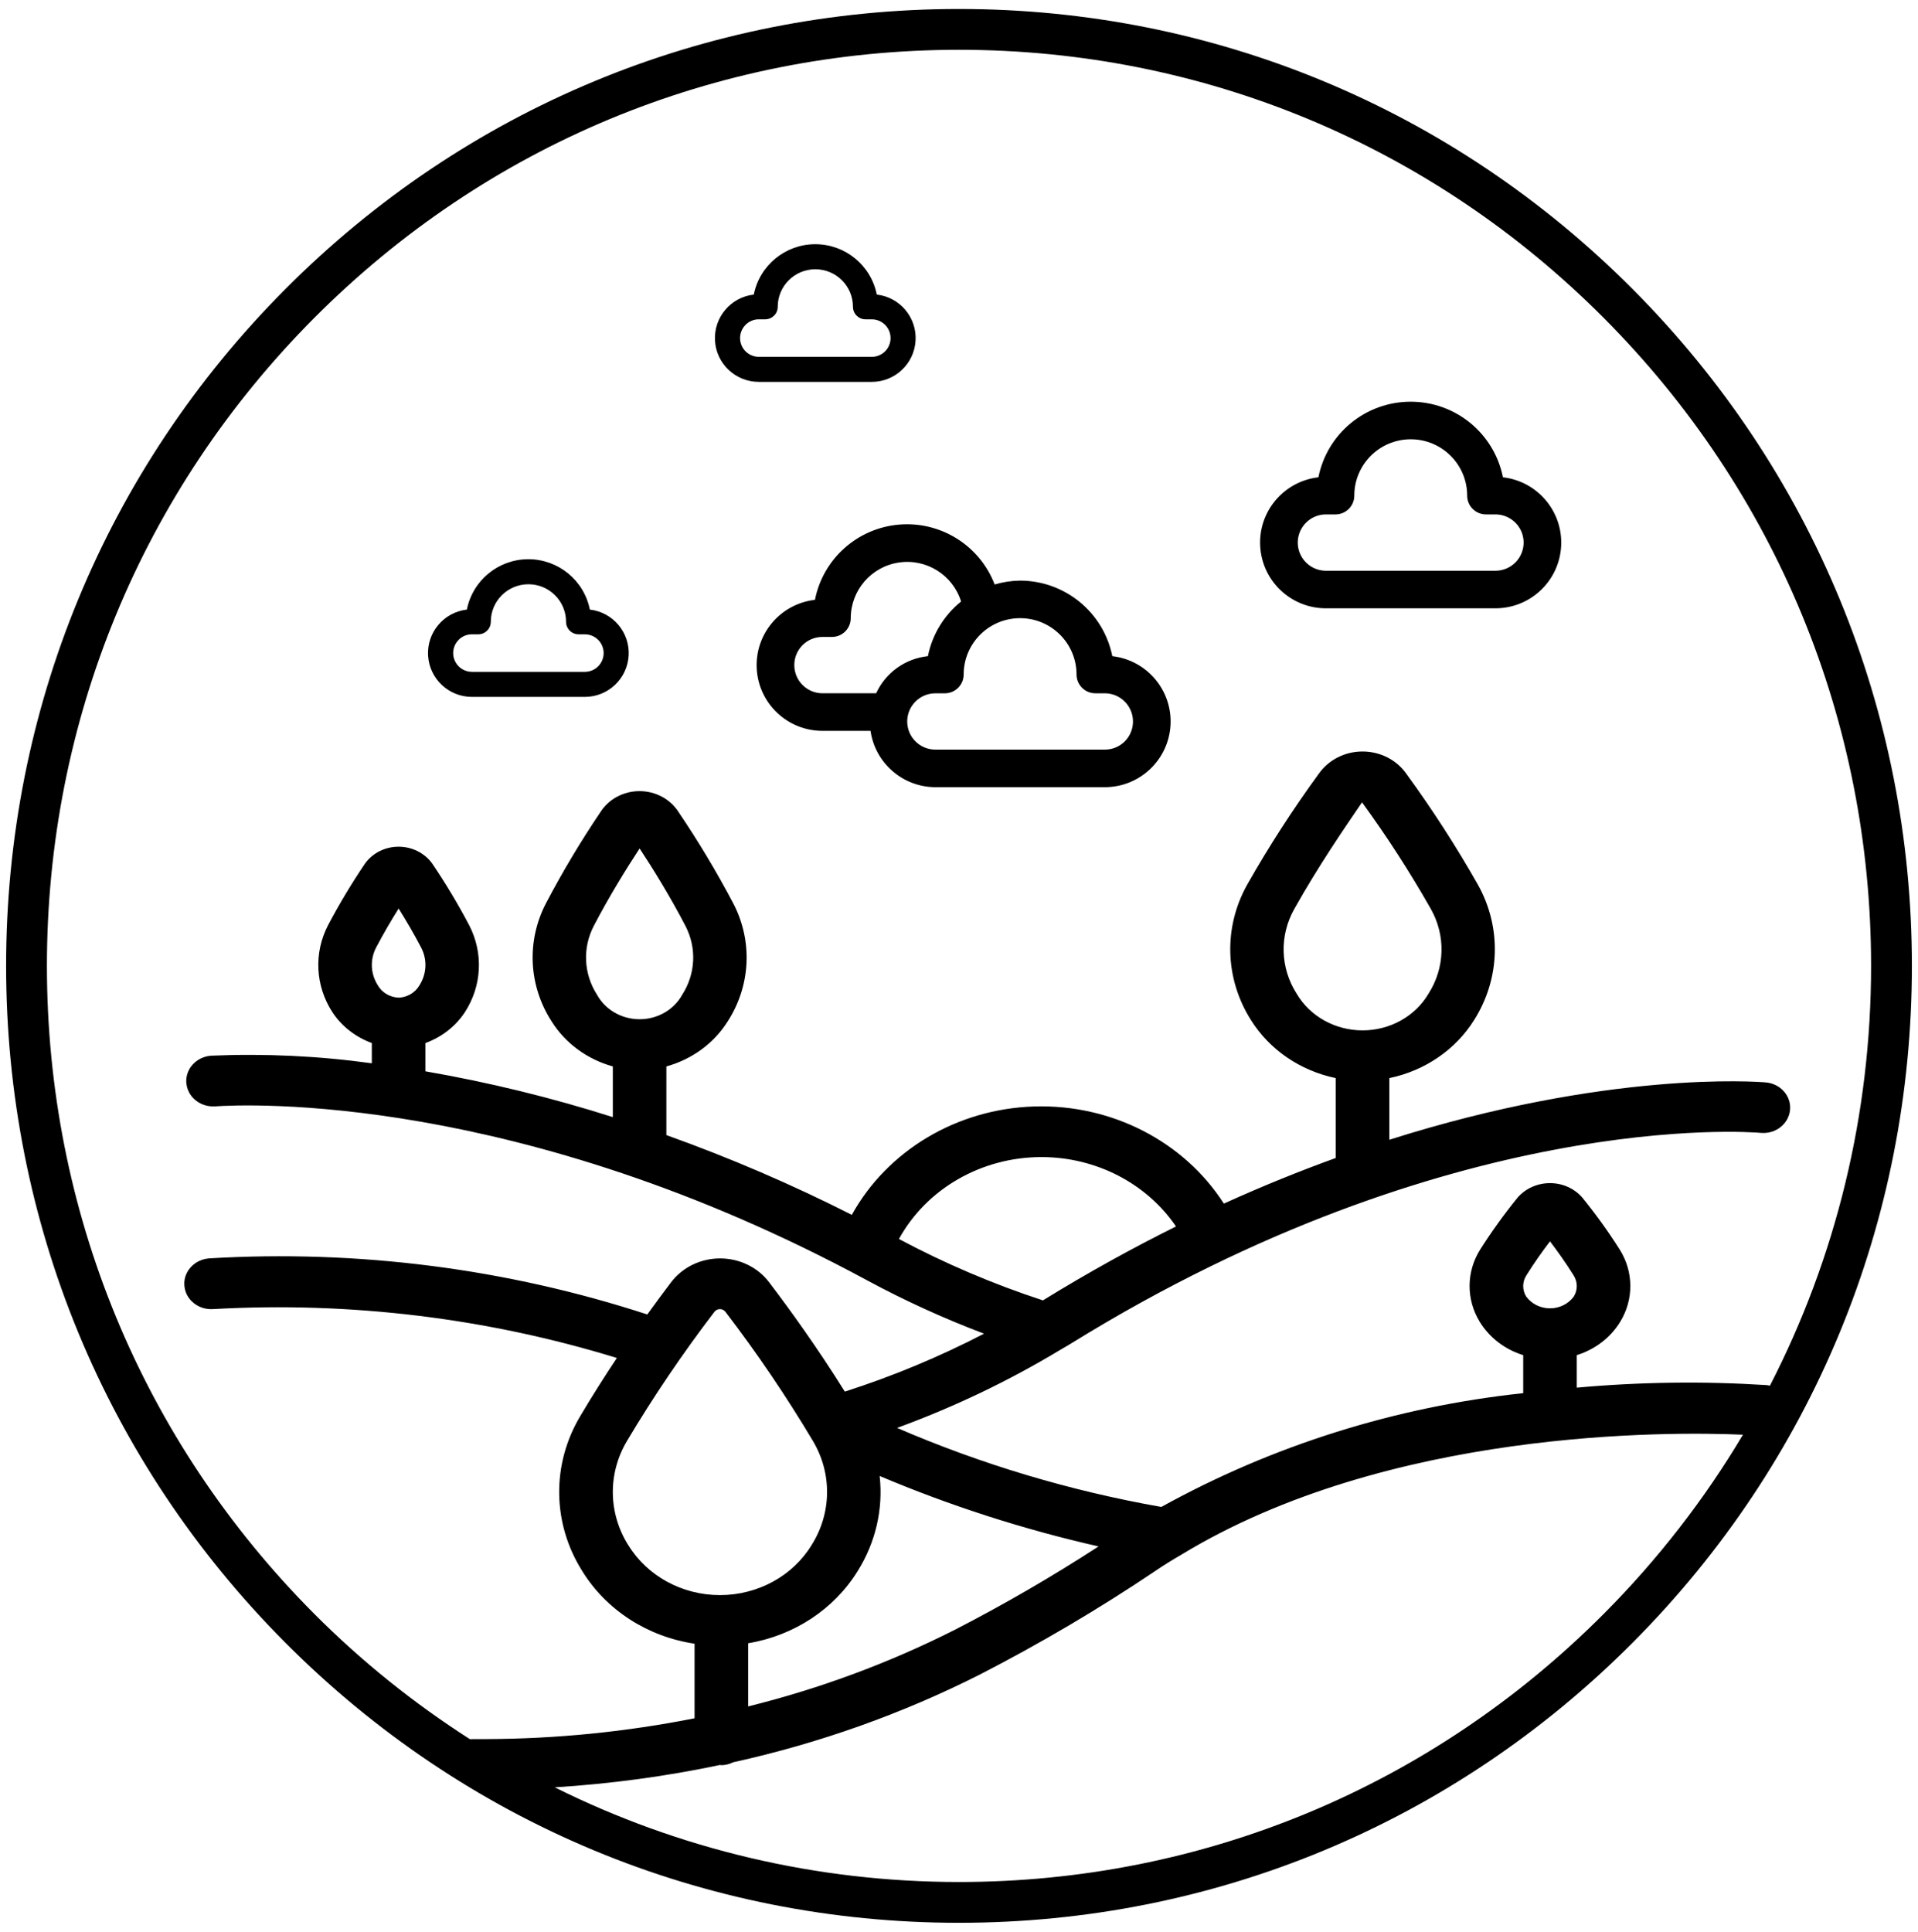<?xml version="1.0" encoding="utf-8"?>
<!-- Generator: Adobe Illustrator 14.0.0, SVG Export Plug-In . SVG Version: 6.00 Build 43363)  -->
<!DOCTYPE svg PUBLIC "-//W3C//DTD SVG 1.1//EN" "http://www.w3.org/Graphics/SVG/1.1/DTD/svg11.dtd">
<svg version="1.1" id="icon-kopeja-platiba" xmlns="http://www.w3.org/2000/svg" xmlns:xlink="http://www.w3.org/1999/xlink"
	 x="0px" y="0px" width="141px" height="142px" viewBox="0 0 141 142" style="enable-background:new 0 0 141 142;"
	 xml:space="preserve">
<path d="M120.035,21.265C106.804,7.978,89.213,0.66,70.499,0.66c-18.712,0-36.304,7.317-49.535,20.604
	C7.735,34.55,0.449,52.213,0.449,71s7.286,36.45,20.515,49.735c13.231,13.287,30.823,20.604,49.535,20.604
	s36.305-7.317,49.536-20.604C133.263,107.45,140.551,89.787,140.551,71S133.263,34.55,120.035,21.265z M3.449,71
	c0-17.988,6.975-34.899,19.641-47.618C35.754,10.664,52.591,3.66,70.499,3.66c17.909,0,34.747,7.004,47.411,19.722
	c12.664,12.719,19.641,29.63,19.641,47.618c0,10.918-2.586,21.433-7.438,30.86c-0.082-0.017-0.162-0.038-0.246-0.045
	c-4.648-0.296-9.314-0.233-13.951,0.187v-2.39c1.346-0.418,2.484-1.291,3.193-2.453c1.008-1.65,0.99-3.688-0.047-5.323
	c-0.84-1.324-1.76-2.602-2.756-3.826c-0.586-0.661-1.449-1.043-2.361-1.043s-1.777,0.382-2.363,1.043
	c-0.994,1.223-1.914,2.5-2.756,3.822c-1.037,1.635-1.055,3.674-0.047,5.326c0.711,1.162,1.85,2.037,3.199,2.454v2.794
	c-9.389,1-18.449,3.85-26.604,8.365c-6.701-1.182-13.225-3.133-19.427-5.81c4.186-1.531,8.201-3.451,11.988-5.731l0.195-0.115
	c0.225-0.129,0.453-0.261,0.629-0.373c27.816-17.195,49.773-15.553,50.697-15.467c1.084,0.093,2.041-0.662,2.139-1.688
	c0.098-1.024-0.701-1.93-1.783-2.022c-0.664-0.058-11.627-0.88-27.676,4.215v-4.532c2.619-0.543,4.883-2.096,6.244-4.283
	c1.912-3.035,2.018-6.793,0.277-9.919c-1.6-2.82-3.363-5.553-5.285-8.187c-0.717-1.012-1.918-1.619-3.205-1.619
	s-2.488,0.607-3.205,1.619c-1.922,2.634-3.686,5.366-5.285,8.187c-1.74,3.126-1.637,6.884,0.277,9.919
	c1.361,2.188,3.625,3.739,6.244,4.283v5.871c-2.635,0.954-5.381,2.061-8.227,3.354c-2.941-4.584-8.266-7.312-13.93-7.141
	c-5.665,0.172-10.792,3.216-13.42,7.967c-4.405-2.232-8.959-4.191-13.633-5.863V78.39c1.885-0.521,3.491-1.698,4.498-3.293
	c1.705-2.636,1.865-5.916,0.423-8.689c-1.217-2.309-2.563-4.555-4.033-6.728c-0.606-0.948-1.691-1.527-2.863-1.527
	c-1.171,0-2.257,0.579-2.862,1.527c-1.467,2.173-2.809,4.419-4.02,6.728c-1.439,2.775-1.277,6.055,0.431,8.689
	c1.005,1.594,2.608,2.771,4.49,3.293v3.726c-4.502-1.432-9.107-2.557-13.778-3.367v-2.077c1.2-0.437,2.218-1.231,2.899-2.265
	c1.257-1.939,1.377-4.353,0.318-6.396c-0.821-1.561-1.731-3.079-2.727-4.548c-0.558-0.767-1.478-1.224-2.46-1.224
	c-0.983,0-1.903,0.457-2.461,1.224c-0.994,1.468-1.903,2.984-2.727,4.545c-1.059,2.043-0.938,4.457,0.319,6.396
	c0.681,1.033,1.698,1.828,2.899,2.266v1.49c-3.909-0.541-7.864-0.728-11.811-0.559c-0.703,0.049-1.325,0.449-1.633,1.049
	c-0.308,0.602-0.252,1.311,0.144,1.863c0.396,0.552,1.073,0.861,1.777,0.813c2.202-0.151,22.285-1.083,47.949,12.796
	c2.762,1.489,5.629,2.797,8.58,3.912c-3.273,1.699-6.698,3.125-10.235,4.258c-2.006-3.219-4.078-6.084-5.564-8.035
	c-0.832-1.102-2.175-1.754-3.604-1.754s-2.771,0.653-3.604,1.754c-0.519,0.682-1.114,1.489-1.748,2.365
	c-10.352-3.377-21.308-4.777-32.234-4.121c-0.704,0.059-1.32,0.469-1.618,1.074c-0.299,0.605-0.232,1.314,0.173,1.861
	c0.405,0.548,1.088,0.849,1.791,0.79c10.035-0.562,20.092,0.657,29.652,3.595c-0.897,1.345-1.817,2.794-2.699,4.284
	c-2.106,3.538-2.052,7.872,0.142,11.362c1.764,2.872,4.8,4.84,8.268,5.357v5.482c-5.029,0.996-10.153,1.51-15.292,1.529
	l-1.228,0.004c-4.091-2.622-7.937-5.694-11.452-9.224C10.425,105.899,3.449,88.988,3.449,71z M115.691,95.314
	c-0.4,0.538-1.051,0.857-1.744,0.857c-0.695,0-1.346-0.319-1.744-0.857c-0.309-0.489-0.301-1.101,0.018-1.584
	c0.566-0.908,1.18-1.768,1.727-2.483c0.543,0.716,1.158,1.575,1.725,2.485C115.99,94.215,115.998,94.825,115.691,95.314z
	 M55.001,120.79c3.382-0.563,6.33-2.511,8.057-5.319c1.314-2.102,1.879-4.547,1.609-6.976c5.184,2.192,10.571,3.925,16.092,5.178
	c-3.412,2.216-6.941,4.263-10.577,6.134c-4.812,2.429-9.907,4.317-15.182,5.627V120.79z M52.926,117.251
	c-2.777,0-5.345-1.4-6.737-3.675v0.006c-1.481-2.354-1.518-5.277-0.095-7.663c1.95-3.274,4.095-6.44,6.423-9.485
	c0.093-0.129,0.245-0.205,0.409-0.205s0.317,0.076,0.409,0.205c2.328,3.043,4.473,6.208,6.423,9.48
	c1.424,2.385,1.388,5.309-0.095,7.662C58.272,115.851,55.704,117.251,52.926,117.251z M76.67,95.587
	c-3.666-1.2-7.208-2.712-10.586-4.513c2.031-3.693,6.063-6.015,10.463-6.021c4.004-0.004,7.736,1.916,9.906,5.1
	C83.285,91.727,80.017,93.521,76.67,95.587z M100.168,75.74c-2.008,0-3.859-1.027-4.84-2.686c-1.223-1.909-1.287-4.288-0.17-6.255
	c1.75-3.127,3.713-5.979,4.971-7.822c1.834,2.517,3.52,5.128,5.049,7.822c1.117,1.967,1.053,4.346-0.17,6.255
	C104.027,74.713,102.176,75.74,100.168,75.74z M47.021,74.921c-1.312,0.001-2.516-0.689-3.124-1.79
	c-0.994-1.541-1.085-3.456-0.242-5.075c1.141-2.188,2.395-4.21,3.366-5.687c0.973,1.477,2.227,3.498,3.366,5.687
	c0.844,1.619,0.752,3.534-0.242,5.075C49.536,74.231,48.333,74.921,47.021,74.921z M30.831,72.436
	c-0.309,0.53-0.886,0.872-1.525,0.9c-0.64-0.029-1.218-0.37-1.525-0.9c-0.544-0.846-0.593-1.896-0.13-2.784
	c0.545-1.043,1.13-2.031,1.655-2.868c0.525,0.837,1.11,1.826,1.655,2.87C31.423,70.541,31.374,71.59,30.831,72.436z M117.91,118.618
	c-12.664,12.718-29.502,19.722-47.411,19.722c-10.483,0-20.591-2.417-29.718-6.958c4.087-0.258,8.15-0.798,12.152-1.646
	c0.031,0,0.059,0.018,0.093,0.018c0.304-0.005,0.604-0.078,0.871-0.214c6.321-1.392,12.421-3.562,18.145-6.454
	c4.449-2.288,8.75-4.826,12.879-7.602c0.609-0.418,1.236-0.803,1.896-1.188c15.225-9.259,35.855-9.073,41.314-8.835
	C125.314,110.197,121.894,114.616,117.91,118.618z M60.468,53.723h3.528c0.34,2.37,2.371,4.134,4.771,4.141h12.448
	c2.566,0,4.686-1.998,4.834-4.555c0.146-2.557-1.73-4.783-4.279-5.076c-0.648-3.225-3.482-5.547-6.777-5.554
	c-0.635,0.008-1.266,0.104-1.873,0.285c-1.098-2.868-3.966-4.663-7.031-4.401s-5.585,2.517-6.179,5.529
	c-2.55,0.293-4.428,2.521-4.279,5.078C55.779,51.728,57.901,53.725,60.468,53.723z M74.992,45.44c2.291,0,4.148,1.854,4.148,4.141
	c0,0.763,0.619,1.381,1.383,1.381h0.691c1.146,0,2.076,0.927,2.076,2.07c0.002,0.55-0.215,1.078-0.605,1.467
	c-0.389,0.39-0.918,0.606-1.471,0.604H68.767c-1.146,0-2.074-0.927-2.074-2.07s0.929-2.07,2.074-2.07h0.691
	c0.765,0,1.384-0.618,1.384-1.381C70.842,47.294,72.699,45.44,74.992,45.44z M58.997,47.424c0.39-0.39,0.92-0.606,1.471-0.604h0.691
	c0.764,0,1.383-0.618,1.383-1.38c0.003-2.047,1.503-3.784,3.53-4.09s3.975,0.912,4.582,2.866c-1.259,1.013-2.122,2.434-2.44,4.016
	c-1.663,0.176-3.109,1.213-3.807,2.729h-3.939c-1.146,0-2.075-0.928-2.075-2.071C58.39,48.341,58.608,47.812,58.997,47.424z
	 M97.484,44.715h12.449c2.566,0,4.686-1.998,4.832-4.555c0.146-2.556-1.73-4.782-4.279-5.076c-0.643-3.229-3.482-5.556-6.781-5.556
	c-3.301,0-6.141,2.326-6.783,5.556c-2.551,0.294-4.43,2.523-4.279,5.082S94.918,44.721,97.484,44.715z M96.015,38.417
	c0.389-0.39,0.918-0.606,1.469-0.604h0.693c0.764,0,1.383-0.618,1.383-1.38c0-2.287,1.857-4.142,4.148-4.142
	c2.293,0,4.15,1.854,4.15,4.142c0,0.762,0.619,1.38,1.383,1.38h0.691c0.742,0,1.426,0.395,1.797,1.035s0.371,1.43,0,2.07
	s-1.055,1.036-1.797,1.036H97.484c-0.84,0.002-1.6-0.502-1.922-1.277S95.418,39.009,96.015,38.417z M34.698,51.227h8.296
	c1.71-0.001,3.122-1.332,3.221-3.035c0.098-1.704-1.153-3.188-2.852-3.383c-0.43-2.152-2.321-3.703-4.521-3.703
	s-4.092,1.551-4.521,3.703c-1.699,0.195-2.951,1.682-2.851,3.386C31.572,49.899,32.988,51.229,34.698,51.227z M33.719,47.029
	c0.26-0.26,0.612-0.404,0.979-0.402h0.461c0.51,0,0.922-0.412,0.922-0.92c0-1.524,1.238-2.76,2.766-2.76
	c1.526,0,2.765,1.235,2.765,2.76c0,0.508,0.413,0.92,0.922,0.92h0.461c0.494,0,0.95,0.263,1.197,0.689
	c0.247,0.428,0.247,0.953,0,1.38s-0.703,0.69-1.197,0.69h-8.296c-0.561,0.002-1.066-0.335-1.281-0.852S33.322,47.424,33.719,47.029z
	 M55.791,28.071h8.296c1.709,0,3.122-1.332,3.22-3.035s-1.153-3.188-2.852-3.383c-0.429-2.152-2.321-3.702-4.52-3.702
	c-2.199,0-4.092,1.55-4.521,3.702c-1.7,0.195-2.951,1.682-2.852,3.387S54.08,28.075,55.791,28.071z M54.812,23.874
	c0.259-0.259,0.612-0.404,0.979-0.402h0.461c0.509,0,0.922-0.411,0.922-0.919c0-1.524,1.237-2.76,2.765-2.76s2.766,1.235,2.766,2.76
	c0,0.508,0.412,0.919,0.922,0.919h0.461c0.493,0,0.95,0.264,1.197,0.69c0.246,0.427,0.246,0.953,0,1.38
	c-0.247,0.427-0.704,0.689-1.197,0.689h-8.296c-0.561,0.002-1.066-0.334-1.281-0.851S54.414,24.269,54.812,23.874z"/>
</svg>
